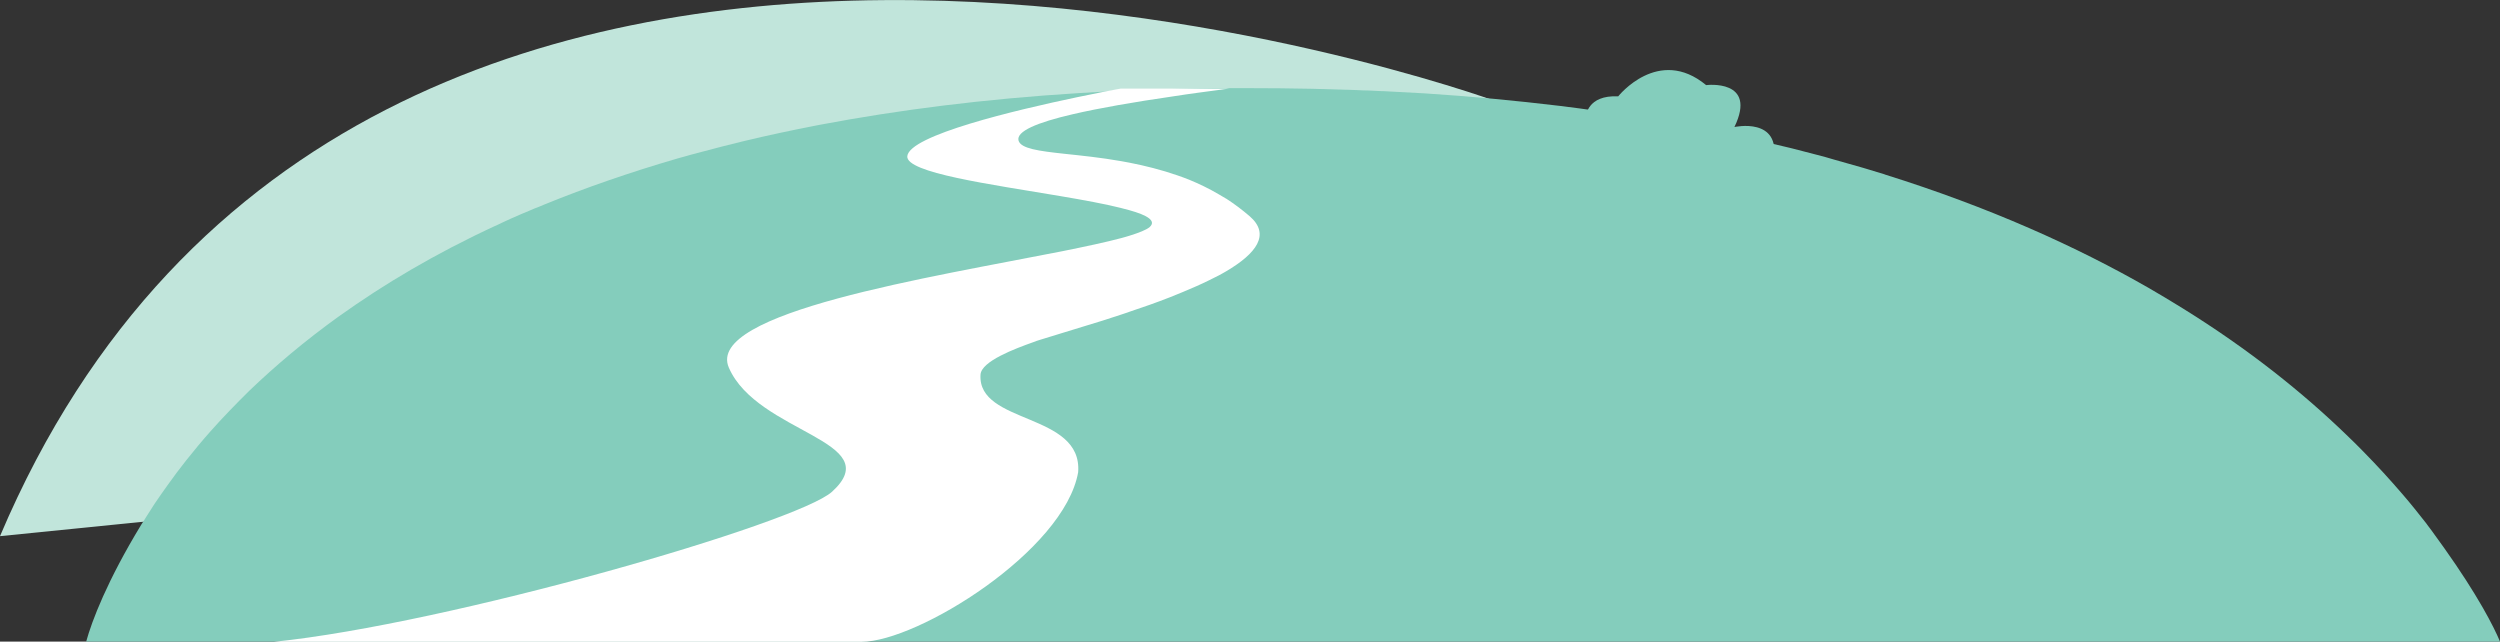 <?xml version="1.0" encoding="utf-8"?>
<!-- Generator: Adobe Illustrator 24.2.1, SVG Export Plug-In . SVG Version: 6.00 Build 0)  -->
<svg version="1.1" id="header" xmlns="http://www.w3.org/2000/svg" xmlns:xlink="http://www.w3.org/1999/xlink" x="0px" y="0px"
	 viewBox="0 0 1157.3 297" style="enable-background:new 0 0 1157.3 297;" xml:space="preserve">
<rect x="0" y="0" width="1157.3" height="297" fill="#333333" stroke="none"/>
<style type="text/css">
	.st0{fill:#C1E5DB;}
	.st1{fill:#84CDBC;}
	.st2{fill:#FFFFFF;}
</style>
<path class="st0" d="M692.3,46.8c0,0-525.5-191.8-692.3,201.4l417.5-42.1L692.3,46.8z"/>
<path class="st1" d="M802.9,58.8c10.8-22.4-13.1-19.4-13.1-19.4c-22.1-18.3-40.7,5.2-40.7,5.2c-14.5-0.7-14.9,9.3-14.9,9.3L821,74.2
	C824.6,54,802.9,58.8,802.9,58.8z"/>
<path class="st1" d="M1157.3,297H39.9c2.6-9.5,9.7-28.2,25.6-54.3c0.2-0.3,0.4-0.6,0.6-0.9c0.1-0.1,0.1-0.2,0.2-0.3
	c0.5-0.8,1-1.6,1.5-2.4c1.2-1.9,2.4-3.8,3.7-5.8c1.1-1.6,2.2-3.2,3.3-4.8c0.9-1.3,1.8-2.5,2.7-3.8c2.7-3.8,5.6-7.7,8.7-11.6
	c0,0,0,0,0,0c3.5-4.4,7.3-9,11.3-13.5c0,0,0,0,0,0c0,0,0,0,0,0c0,0,0,0,0,0c5.5-6.2,11.6-12.5,18.1-18.9
	c11.9-11.4,25.5-22.9,41.2-34.2c5.2-3.7,10.6-7.4,16.3-11.1c11.1-7.2,23.1-14.2,36.1-21c1-0.5,2.1-1.1,3.2-1.6
	c1.5-0.8,3-1.5,4.5-2.3c1.1-0.6,2.2-1.1,3.4-1.7c1.5-0.7,3.1-1.5,4.6-2.2c0.6-0.3,1.2-0.6,1.7-0.8c0.6-0.3,1.1-0.5,1.7-0.8
	c1.6-0.7,3.1-1.4,4.7-2.2c1.2-0.5,2.3-1.1,3.5-1.6c1.6-0.7,3.2-1.4,4.8-2.1c1.2-0.5,2.4-1,3.6-1.5c1.6-0.7,3.2-1.4,4.9-2h0
	c0.9-0.4,1.7-0.7,2.6-1.1c0,0,0,0,0,0c18.7-7.6,39.1-14.7,61.1-21.1c4-1.1,8-2.3,12.1-3.3c5.9-1.6,11.9-3.1,18-4.6
	c0.7-0.2,1.4-0.3,2.1-0.5c10-2.4,20.4-4.6,31.1-6.7c1-0.2,2.1-0.4,3.1-0.6c36-6.8,75.7-11.9,119.5-14.6c3.9-0.2,7.8-0.5,11.8-0.7h0
	c10.2-0.5,20.5-0.9,31.1-1.2c4.5-0.1,9-0.2,13.5-0.3c3.7-0.1,7.4-0.1,11.1-0.1c3.4,0,6.8,0,10.3,0c10.3,0,20.3,0.1,30.2,0.3
	c6.9,0.2,13.8,0.4,20.6,0.6c1.9,0.1,3.8,0.2,5.7,0.2c2.1,0.1,4.1,0.2,6.1,0.3c0.2,0,0.5,0,0.7,0c5.6,0.3,11.2,0.6,16.7,0.9
	c0.7,0,1.3,0.1,2,0.1c21.8,1.4,42.7,3.4,62.7,5.8c25.1,3.1,48.9,7,71.3,11.5c4.1,0.8,8.2,1.7,12.3,2.6c7.3,1.6,14.5,3.3,21.6,5
	c0.8,0.2,1.7,0.4,2.5,0.6c3.9,1,7.8,2,11.6,3c2.7,0.7,5.3,1.4,7.9,2.2c4.3,1.2,8.5,2.4,12.7,3.6c0.6,0.2,1.1,0.3,1.7,0.5
	c3,0.9,5.9,1.8,8.9,2.7c0.1,0,0.1,0,0.2,0.1c48.2,15.1,88.7,33.3,122.6,52.8h0c1.3,0.8,2.6,1.5,3.9,2.3c0.4,0.2,0.8,0.5,1.2,0.7
	c3.4,2,6.6,4,9.9,6c31,19.2,55.9,39.3,75.8,58.5c2.7,2.6,5.4,5.2,7.9,7.8c6.7,6.8,12.7,13.4,18.2,19.8c4,4.6,7.6,9.2,11,13.5
	c0.3,0.4,0.5,0.7,0.8,1.1c1.1,1.4,2.1,2.8,3.1,4.2c1.5,2.1,3,4.1,4.4,6.1C1146.9,275.4,1154.4,290,1157.3,297z"/>
<path class="st2" d="M567.6,125.6c-1.1,0.6-2.2,1.3-3.4,1.9c-0.6,0.3-1.2,0.6-1.8,0.9c-0.9,0.4-1.7,0.9-2.6,1.3
	c-3.8,1.9-8,3.7-12.3,5.5c-1.9,0.8-3.9,1.6-5.9,2.4c-6.1,2.4-12.4,4.6-18.7,6.7c-0.3,0.1-0.5,0.2-0.8,0.3c-0.5,0.2-1,0.3-1.5,0.5
	c-0.5,0.2-1,0.3-1.5,0.5c-6,2-11.7,3.8-17.1,5.4c-8.3,2.6-15.5,4.7-20.2,6.2c-1.4,0.4-2.5,0.8-3.5,1.2c-8.4,3-24,8.8-24.4,15
	c-1.5,23.2,47.3,17.4,45.2,45.2c-6.4,36.4-74.4,78.5-100.3,78.5c0,0-272,0-272,0c80.7-8.2,242.4-54.9,258.4-69.5
	c25.9-23.6-34.6-27-47.8-57.4c-11.1-25.5,93.7-41.9,154.3-53.9c10.9-2.2,20.3-4.2,27.4-6.1c1.4-0.4,2.6-0.7,3.8-1.1
	c4.5-1.4,7.7-2.7,9.2-3.9c0.1-0.1,0.2-0.1,0.2-0.2c0,0,0,0,0,0c3-2.8-1.2-5.4-9.5-7.7c-1.2-0.3-2.5-0.7-3.8-1
	c-7.5-1.9-17.4-3.7-28-5.5c-32.5-5.5-71.7-10.8-71-18.5c1-9.7,50-21.3,78.6-27.3c4.8-1,9-1.8,12.3-2.5h0c5-1,8-1.5,8-1.5h50.2
	c-0.8,0.1-1.6,0.2-2.4,0.3c-8.1,1.1-16,2.1-23.6,3.3c-17.9,2.6-34.2,5.4-46.6,8.3c-16.4,3.8-26.2,7.9-25,12.2
	c1.1,3.7,9.3,4.8,21.3,6.1c7.5,0.8,16.6,1.7,26.2,3.4c1.3,0.2,2.5,0.5,3.8,0.7c7.2,1.4,14.8,3.3,22.3,5.9c1.8,0.6,3.6,1.3,5.4,2
	c4.6,1.9,9.2,4.1,13.6,6.7c1.1,0.7,2.3,1.3,3.4,2c0.1,0,0.1,0.1,0.2,0.1c3.7,2.4,7.3,5.1,10.8,8.1
	C588.3,108.6,581.5,117.4,567.6,125.6z"/>
</svg>
